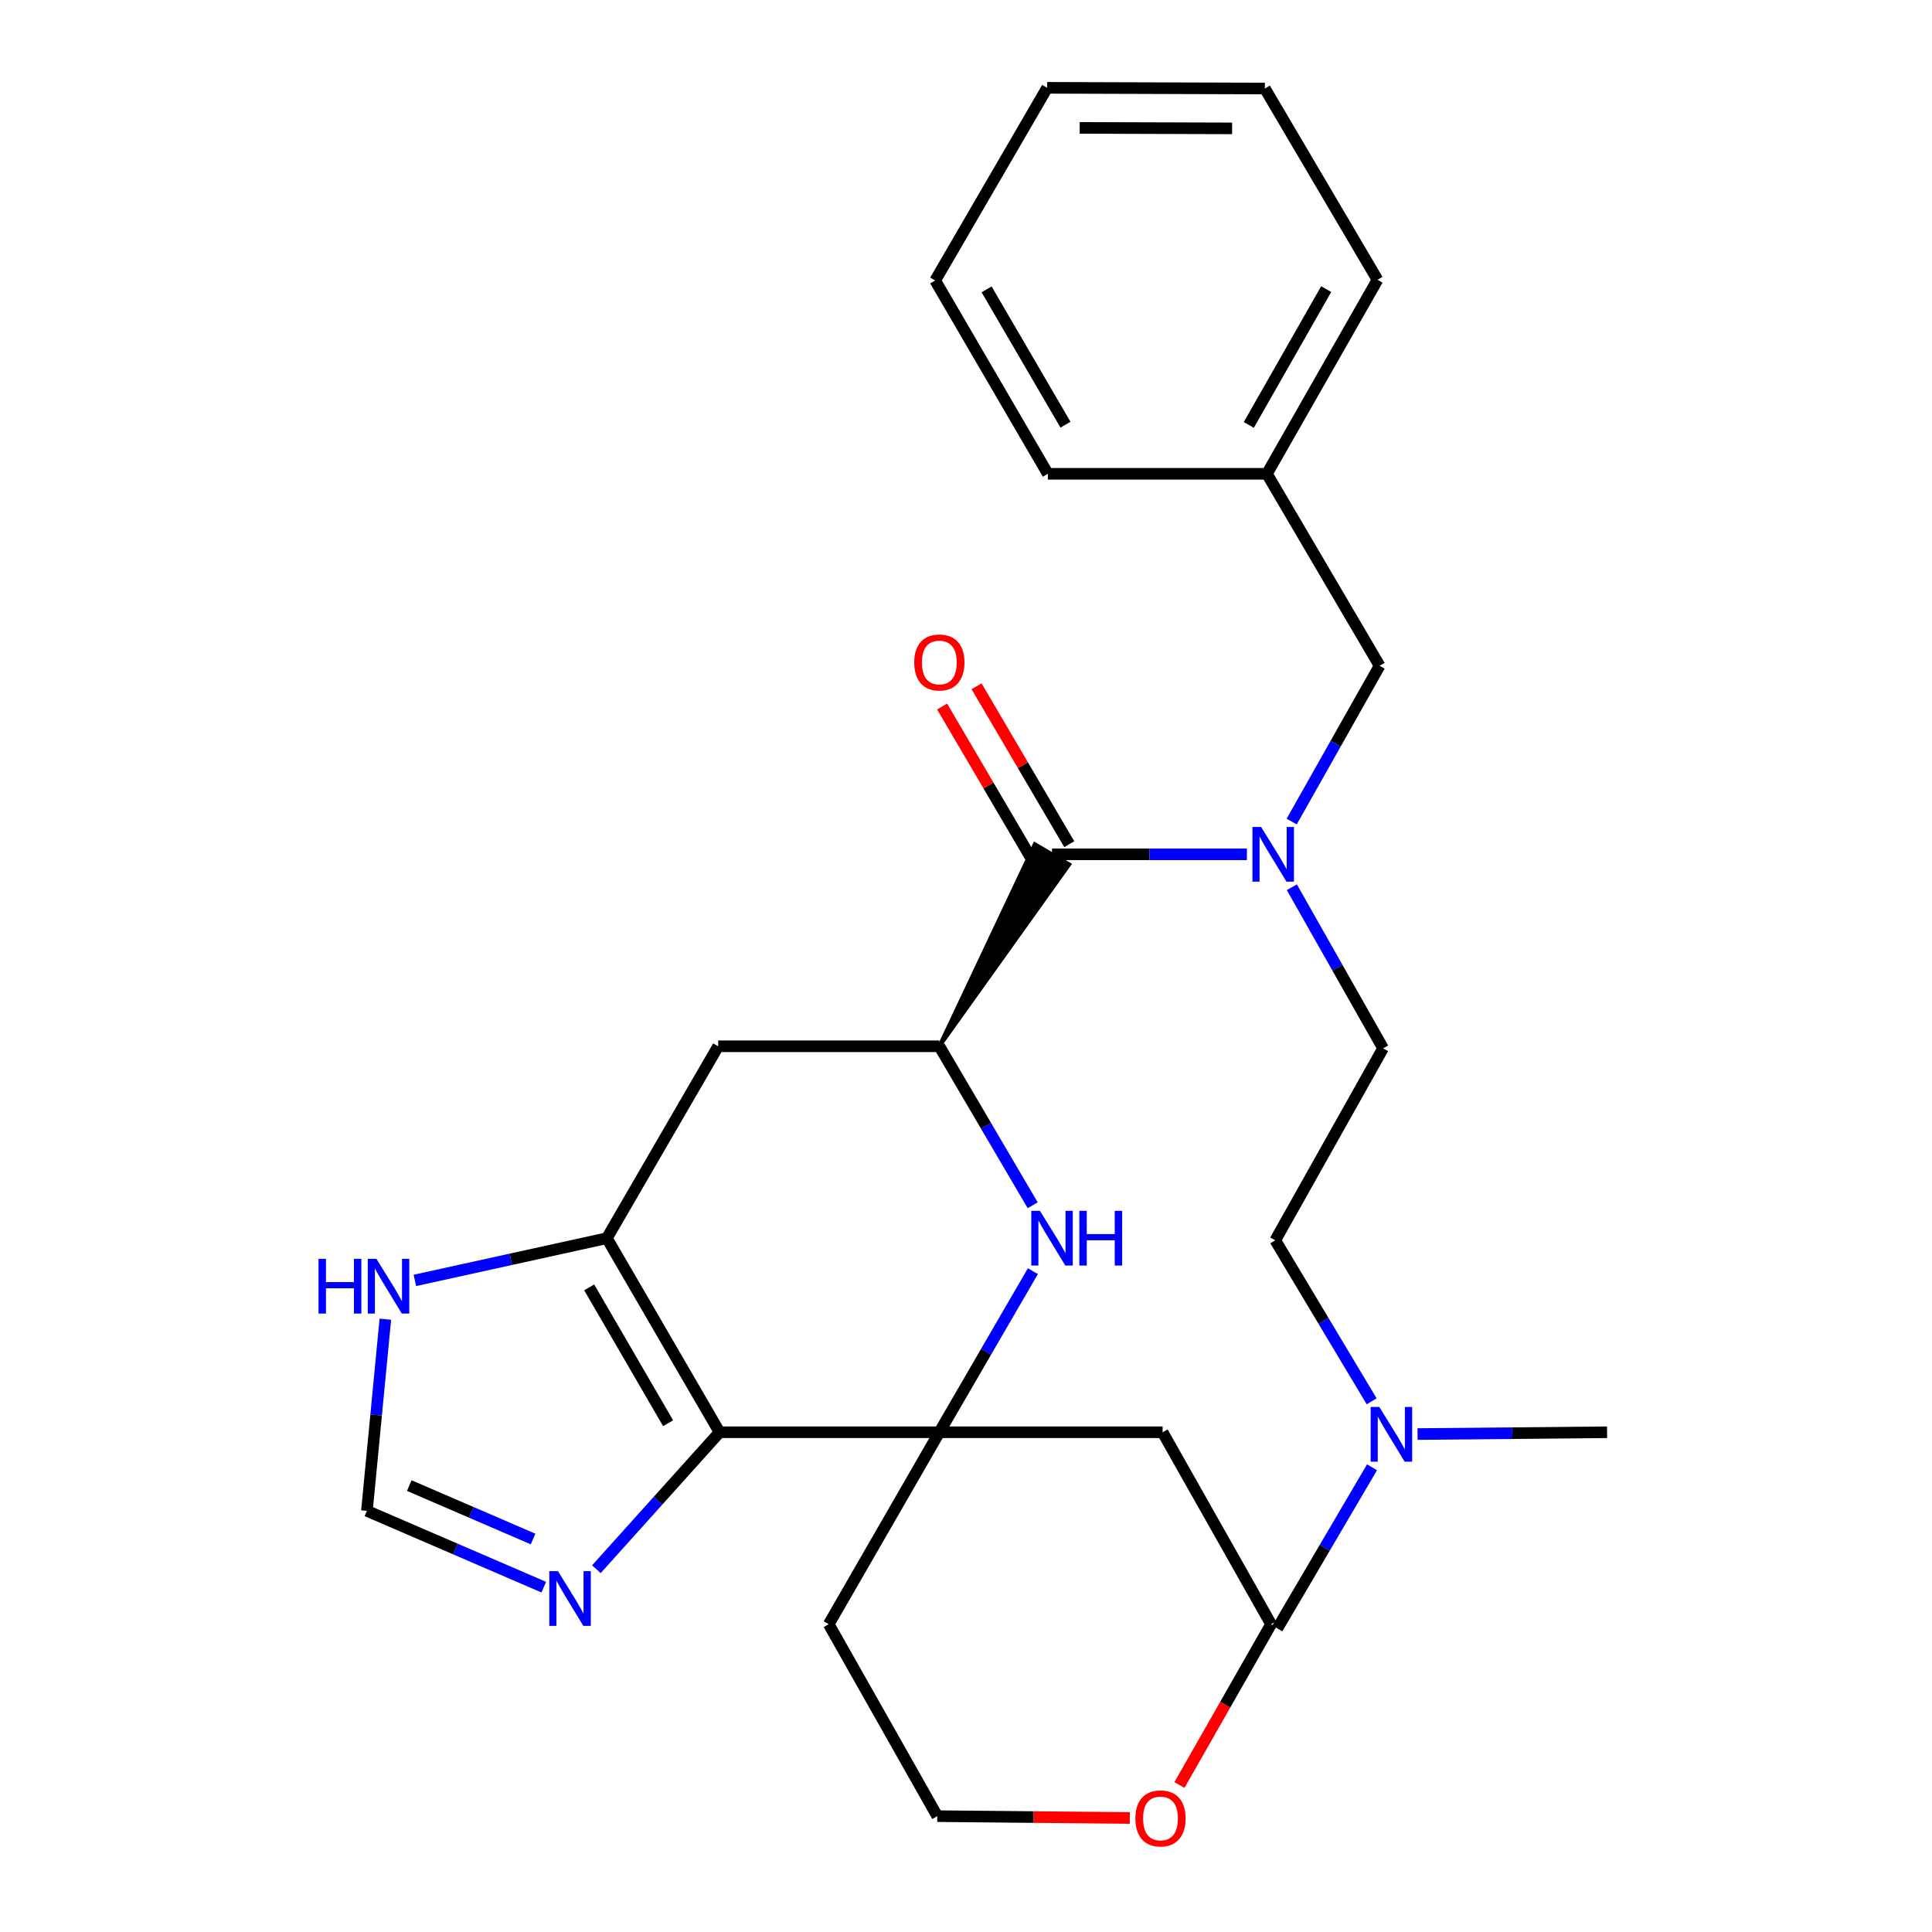 <?xml version='1.0' encoding='iso-8859-1'?>
<svg version='1.1' baseProfile='full'
              xmlns='http://www.w3.org/2000/svg'
                      xmlns:rdkit='http://www.rdkit.org/xml'
                      xmlns:xlink='http://www.w3.org/1999/xlink'
                  xml:space='preserve'
width='1000px' height='1000px' viewBox='0 0 1000 1000'>
<!-- END OF HEADER -->
<rect style='opacity:1.0;fill:#FFFFFF;stroke:none' width='1000' height='1000' x='0' y='0'> </rect>
<path class='bond-0' d='M 372.446,741.339 L 486.196,741.339' style='fill:none;fill-rule:evenodd;stroke:#000000;stroke-width:6px;stroke-linecap:butt;stroke-linejoin:miter;stroke-opacity:1' />
<path class='bond-1' d='M 372.446,741.339 L 314.112,640.886' style='fill:none;fill-rule:evenodd;stroke:#000000;stroke-width:6px;stroke-linecap:butt;stroke-linejoin:miter;stroke-opacity:1' />
<path class='bond-1' d='M 345.808,736.659 L 304.974,666.342' style='fill:none;fill-rule:evenodd;stroke:#000000;stroke-width:6px;stroke-linecap:butt;stroke-linejoin:miter;stroke-opacity:1' />
<path class='bond-5' d='M 372.446,741.339 L 340.569,776.781' style='fill:none;fill-rule:evenodd;stroke:#000000;stroke-width:6px;stroke-linecap:butt;stroke-linejoin:miter;stroke-opacity:1' />
<path class='bond-5' d='M 340.569,776.781 L 308.691,812.223' style='fill:none;fill-rule:evenodd;stroke:#0000FF;stroke-width:6px;stroke-linecap:butt;stroke-linejoin:miter;stroke-opacity:1' />
<path class='bond-2' d='M 486.196,741.339 L 510.408,699.645' style='fill:none;fill-rule:evenodd;stroke:#000000;stroke-width:6px;stroke-linecap:butt;stroke-linejoin:miter;stroke-opacity:1' />
<path class='bond-2' d='M 510.408,699.645 L 534.62,657.95' style='fill:none;fill-rule:evenodd;stroke:#0000FF;stroke-width:6px;stroke-linecap:butt;stroke-linejoin:miter;stroke-opacity:1' />
<path class='bond-14' d='M 486.196,741.339 L 428.953,840.7' style='fill:none;fill-rule:evenodd;stroke:#000000;stroke-width:6px;stroke-linecap:butt;stroke-linejoin:miter;stroke-opacity:1' />
<path class='bond-15' d='M 486.196,741.339 L 601.761,741.339' style='fill:none;fill-rule:evenodd;stroke:#000000;stroke-width:6px;stroke-linecap:butt;stroke-linejoin:miter;stroke-opacity:1' />
<path class='bond-6' d='M 314.112,640.886 L 371.722,541.548' style='fill:none;fill-rule:evenodd;stroke:#000000;stroke-width:6px;stroke-linecap:butt;stroke-linejoin:miter;stroke-opacity:1' />
<path class='bond-8' d='M 314.112,640.886 L 264.421,651.811' style='fill:none;fill-rule:evenodd;stroke:#000000;stroke-width:6px;stroke-linecap:butt;stroke-linejoin:miter;stroke-opacity:1' />
<path class='bond-8' d='M 264.421,651.811 L 214.731,662.735' style='fill:none;fill-rule:evenodd;stroke:#0000FF;stroke-width:6px;stroke-linecap:butt;stroke-linejoin:miter;stroke-opacity:1' />
<path class='bond-29' d='M 534.523,623.846 L 510.359,582.697' style='fill:none;fill-rule:evenodd;stroke:#0000FF;stroke-width:6px;stroke-linecap:butt;stroke-linejoin:miter;stroke-opacity:1' />
<path class='bond-29' d='M 510.359,582.697 L 486.196,541.548' style='fill:none;fill-rule:evenodd;stroke:#000000;stroke-width:6px;stroke-linecap:butt;stroke-linejoin:miter;stroke-opacity:1' />
<path class='bond-3' d='M 486.196,541.548 L 371.722,541.548' style='fill:none;fill-rule:evenodd;stroke:#000000;stroke-width:6px;stroke-linecap:butt;stroke-linejoin:miter;stroke-opacity:1' />
<path class='bond-4' d='M 486.196,541.548 L 553.449,447.423 L 535.61,436.95 Z' style='fill:#000000;fill-rule:evenodd;fill-opacity:1;stroke:#000000;stroke-width:2px;stroke-linecap:butt;stroke-linejoin:miter;stroke-opacity:1;' />
<path class='bond-7' d='M 544.53,442.187 L 594.965,442.187' style='fill:none;fill-rule:evenodd;stroke:#000000;stroke-width:6px;stroke-linecap:butt;stroke-linejoin:miter;stroke-opacity:1' />
<path class='bond-7' d='M 594.965,442.187 L 645.401,442.187' style='fill:none;fill-rule:evenodd;stroke:#0000FF;stroke-width:6px;stroke-linecap:butt;stroke-linejoin:miter;stroke-opacity:1' />
<path class='bond-11' d='M 553.449,436.951 L 529.46,396.085' style='fill:none;fill-rule:evenodd;stroke:#000000;stroke-width:6px;stroke-linecap:butt;stroke-linejoin:miter;stroke-opacity:1' />
<path class='bond-11' d='M 529.46,396.085 L 505.471,355.219' style='fill:none;fill-rule:evenodd;stroke:#FF0000;stroke-width:6px;stroke-linecap:butt;stroke-linejoin:miter;stroke-opacity:1' />
<path class='bond-11' d='M 535.61,447.423 L 511.621,406.557' style='fill:none;fill-rule:evenodd;stroke:#000000;stroke-width:6px;stroke-linecap:butt;stroke-linejoin:miter;stroke-opacity:1' />
<path class='bond-11' d='M 511.621,406.557 L 487.631,365.691' style='fill:none;fill-rule:evenodd;stroke:#FF0000;stroke-width:6px;stroke-linecap:butt;stroke-linejoin:miter;stroke-opacity:1' />
<path class='bond-9' d='M 281.455,821.511 L 235.686,801.76' style='fill:none;fill-rule:evenodd;stroke:#0000FF;stroke-width:6px;stroke-linecap:butt;stroke-linejoin:miter;stroke-opacity:1' />
<path class='bond-9' d='M 235.686,801.76 L 189.916,782.01' style='fill:none;fill-rule:evenodd;stroke:#000000;stroke-width:6px;stroke-linecap:butt;stroke-linejoin:miter;stroke-opacity:1' />
<path class='bond-9' d='M 275.92,796.593 L 243.882,782.767' style='fill:none;fill-rule:evenodd;stroke:#0000FF;stroke-width:6px;stroke-linecap:butt;stroke-linejoin:miter;stroke-opacity:1' />
<path class='bond-9' d='M 243.882,782.767 L 211.843,768.942' style='fill:none;fill-rule:evenodd;stroke:#000000;stroke-width:6px;stroke-linecap:butt;stroke-linejoin:miter;stroke-opacity:1' />
<path class='bond-10' d='M 668.577,425.225 L 691.331,384.916' style='fill:none;fill-rule:evenodd;stroke:#0000FF;stroke-width:6px;stroke-linecap:butt;stroke-linejoin:miter;stroke-opacity:1' />
<path class='bond-10' d='M 691.331,384.916 L 714.085,344.607' style='fill:none;fill-rule:evenodd;stroke:#000000;stroke-width:6px;stroke-linecap:butt;stroke-linejoin:miter;stroke-opacity:1' />
<path class='bond-12' d='M 668.657,459.232 L 692.267,500.919' style='fill:none;fill-rule:evenodd;stroke:#0000FF;stroke-width:6px;stroke-linecap:butt;stroke-linejoin:miter;stroke-opacity:1' />
<path class='bond-12' d='M 692.267,500.919 L 715.878,542.605' style='fill:none;fill-rule:evenodd;stroke:#000000;stroke-width:6px;stroke-linecap:butt;stroke-linejoin:miter;stroke-opacity:1' />
<path class='bond-28' d='M 199.456,682.812 L 194.686,732.411' style='fill:none;fill-rule:evenodd;stroke:#0000FF;stroke-width:6px;stroke-linecap:butt;stroke-linejoin:miter;stroke-opacity:1' />
<path class='bond-28' d='M 194.686,732.411 L 189.916,782.01' style='fill:none;fill-rule:evenodd;stroke:#000000;stroke-width:6px;stroke-linecap:butt;stroke-linejoin:miter;stroke-opacity:1' />
<path class='bond-18' d='M 714.085,344.607 L 655.762,245.246' style='fill:none;fill-rule:evenodd;stroke:#000000;stroke-width:6px;stroke-linecap:butt;stroke-linejoin:miter;stroke-opacity:1' />
<path class='bond-17' d='M 715.878,542.605 L 660.072,641.978' style='fill:none;fill-rule:evenodd;stroke:#000000;stroke-width:6px;stroke-linecap:butt;stroke-linejoin:miter;stroke-opacity:1' />
<path class='bond-13' d='M 610.478,923.92 L 634.195,882.31' style='fill:none;fill-rule:evenodd;stroke:#FF0000;stroke-width:6px;stroke-linecap:butt;stroke-linejoin:miter;stroke-opacity:1' />
<path class='bond-13' d='M 634.195,882.31 L 657.911,840.7' style='fill:none;fill-rule:evenodd;stroke:#000000;stroke-width:6px;stroke-linecap:butt;stroke-linejoin:miter;stroke-opacity:1' />
<path class='bond-30' d='M 584.78,940.98 L 534.959,940.509' style='fill:none;fill-rule:evenodd;stroke:#FF0000;stroke-width:6px;stroke-linecap:butt;stroke-linejoin:miter;stroke-opacity:1' />
<path class='bond-30' d='M 534.959,940.509 L 485.138,940.038' style='fill:none;fill-rule:evenodd;stroke:#000000;stroke-width:6px;stroke-linecap:butt;stroke-linejoin:miter;stroke-opacity:1' />
<path class='bond-19' d='M 428.953,840.7 L 485.138,940.038' style='fill:none;fill-rule:evenodd;stroke:#000000;stroke-width:6px;stroke-linecap:butt;stroke-linejoin:miter;stroke-opacity:1' />
<path class='bond-20' d='M 601.761,741.339 L 657.911,840.7' style='fill:none;fill-rule:evenodd;stroke:#000000;stroke-width:6px;stroke-linecap:butt;stroke-linejoin:miter;stroke-opacity:1' />
<path class='bond-16' d='M 709.959,725.31 L 685.015,683.644' style='fill:none;fill-rule:evenodd;stroke:#0000FF;stroke-width:6px;stroke-linecap:butt;stroke-linejoin:miter;stroke-opacity:1' />
<path class='bond-16' d='M 685.015,683.644 L 660.072,641.978' style='fill:none;fill-rule:evenodd;stroke:#000000;stroke-width:6px;stroke-linecap:butt;stroke-linejoin:miter;stroke-opacity:1' />
<path class='bond-21' d='M 710.157,759.469 L 685.66,801.165' style='fill:none;fill-rule:evenodd;stroke:#0000FF;stroke-width:6px;stroke-linecap:butt;stroke-linejoin:miter;stroke-opacity:1' />
<path class='bond-21' d='M 685.66,801.165 L 661.164,842.861' style='fill:none;fill-rule:evenodd;stroke:#000000;stroke-width:6px;stroke-linecap:butt;stroke-linejoin:miter;stroke-opacity:1' />
<path class='bond-22' d='M 733.718,742.268 L 782.77,741.804' style='fill:none;fill-rule:evenodd;stroke:#0000FF;stroke-width:6px;stroke-linecap:butt;stroke-linejoin:miter;stroke-opacity:1' />
<path class='bond-22' d='M 782.77,741.804 L 831.822,741.339' style='fill:none;fill-rule:evenodd;stroke:#000000;stroke-width:6px;stroke-linecap:butt;stroke-linejoin:miter;stroke-opacity:1' />
<path class='bond-23' d='M 655.762,245.246 L 712.993,144.816' style='fill:none;fill-rule:evenodd;stroke:#000000;stroke-width:6px;stroke-linecap:butt;stroke-linejoin:miter;stroke-opacity:1' />
<path class='bond-23' d='M 646.374,219.939 L 686.436,149.638' style='fill:none;fill-rule:evenodd;stroke:#000000;stroke-width:6px;stroke-linecap:butt;stroke-linejoin:miter;stroke-opacity:1' />
<path class='bond-24' d='M 655.762,245.246 L 542.369,245.246' style='fill:none;fill-rule:evenodd;stroke:#000000;stroke-width:6px;stroke-linecap:butt;stroke-linejoin:miter;stroke-opacity:1' />
<path class='bond-26' d='M 712.993,144.816 L 654.693,45.811' style='fill:none;fill-rule:evenodd;stroke:#000000;stroke-width:6px;stroke-linecap:butt;stroke-linejoin:miter;stroke-opacity:1' />
<path class='bond-25' d='M 542.369,245.246 L 484.046,145.183' style='fill:none;fill-rule:evenodd;stroke:#000000;stroke-width:6px;stroke-linecap:butt;stroke-linejoin:miter;stroke-opacity:1' />
<path class='bond-25' d='M 551.492,219.82 L 510.667,149.776' style='fill:none;fill-rule:evenodd;stroke:#000000;stroke-width:6px;stroke-linecap:butt;stroke-linejoin:miter;stroke-opacity:1' />
<path class='bond-27' d='M 484.046,145.183 L 542.013,45.455' style='fill:none;fill-rule:evenodd;stroke:#000000;stroke-width:6px;stroke-linecap:butt;stroke-linejoin:miter;stroke-opacity:1' />
<path class='bond-31' d='M 654.693,45.811 L 542.013,45.455' style='fill:none;fill-rule:evenodd;stroke:#000000;stroke-width:6px;stroke-linecap:butt;stroke-linejoin:miter;stroke-opacity:1' />
<path class='bond-31' d='M 637.726,66.443 L 558.85,66.194' style='fill:none;fill-rule:evenodd;stroke:#000000;stroke-width:6px;stroke-linecap:butt;stroke-linejoin:miter;stroke-opacity:1' />
<path  class='atom-3' d='M 538.27 626.726
L 547.55 641.726
Q 548.47 643.206, 549.95 645.886
Q 551.43 648.566, 551.51 648.726
L 551.51 626.726
L 555.27 626.726
L 555.27 655.046
L 551.39 655.046
L 541.43 638.646
Q 540.27 636.726, 539.03 634.526
Q 537.83 632.326, 537.47 631.646
L 537.47 655.046
L 533.79 655.046
L 533.79 626.726
L 538.27 626.726
' fill='#0000FF'/>
<path  class='atom-3' d='M 558.67 626.726
L 562.51 626.726
L 562.51 638.766
L 576.99 638.766
L 576.99 626.726
L 580.83 626.726
L 580.83 655.046
L 576.99 655.046
L 576.99 641.966
L 562.51 641.966
L 562.51 655.046
L 558.67 655.046
L 558.67 626.726
' fill='#0000FF'/>
<path  class='atom-6' d='M 288.798 813.221
L 298.078 828.221
Q 298.998 829.701, 300.478 832.381
Q 301.958 835.061, 302.038 835.221
L 302.038 813.221
L 305.798 813.221
L 305.798 841.541
L 301.918 841.541
L 291.958 825.141
Q 290.798 823.221, 289.558 821.021
Q 288.358 818.821, 287.998 818.141
L 287.998 841.541
L 284.318 841.541
L 284.318 813.221
L 288.798 813.221
' fill='#0000FF'/>
<path  class='atom-8' d='M 652.743 428.027
L 662.023 443.027
Q 662.943 444.507, 664.423 447.187
Q 665.903 449.867, 665.983 450.027
L 665.983 428.027
L 669.743 428.027
L 669.743 456.347
L 665.863 456.347
L 655.903 439.947
Q 654.743 438.027, 653.503 435.827
Q 652.303 433.627, 651.943 432.947
L 651.943 456.347
L 648.263 456.347
L 648.263 428.027
L 652.743 428.027
' fill='#0000FF'/>
<path  class='atom-9' d='M 164.878 651.572
L 168.718 651.572
L 168.718 663.612
L 183.198 663.612
L 183.198 651.572
L 187.038 651.572
L 187.038 679.892
L 183.198 679.892
L 183.198 666.812
L 168.718 666.812
L 168.718 679.892
L 164.878 679.892
L 164.878 651.572
' fill='#0000FF'/>
<path  class='atom-9' d='M 194.838 651.572
L 204.118 666.572
Q 205.038 668.052, 206.518 670.732
Q 207.998 673.412, 208.078 673.572
L 208.078 651.572
L 211.838 651.572
L 211.838 679.892
L 207.958 679.892
L 197.998 663.492
Q 196.838 661.572, 195.598 659.372
Q 194.398 657.172, 194.038 656.492
L 194.038 679.892
L 190.358 679.892
L 190.358 651.572
L 194.838 651.572
' fill='#0000FF'/>
<path  class='atom-12' d='M 473.196 342.894
Q 473.196 336.094, 476.556 332.294
Q 479.916 328.494, 486.196 328.494
Q 492.476 328.494, 495.836 332.294
Q 499.196 336.094, 499.196 342.894
Q 499.196 349.774, 495.796 353.694
Q 492.396 357.574, 486.196 357.574
Q 479.956 357.574, 476.556 353.694
Q 473.196 349.814, 473.196 342.894
M 486.196 354.374
Q 490.516 354.374, 492.836 351.494
Q 495.196 348.574, 495.196 342.894
Q 495.196 337.334, 492.836 334.534
Q 490.516 331.694, 486.196 331.694
Q 481.876 331.694, 479.516 334.494
Q 477.196 337.294, 477.196 342.894
Q 477.196 348.614, 479.516 351.494
Q 481.876 354.374, 486.196 354.374
' fill='#FF0000'/>
<path  class='atom-14' d='M 587.669 941.21
Q 587.669 934.41, 591.029 930.61
Q 594.389 926.81, 600.669 926.81
Q 606.949 926.81, 610.309 930.61
Q 613.669 934.41, 613.669 941.21
Q 613.669 948.09, 610.269 952.01
Q 606.869 955.89, 600.669 955.89
Q 594.429 955.89, 591.029 952.01
Q 587.669 948.13, 587.669 941.21
M 600.669 952.69
Q 604.989 952.69, 607.309 949.81
Q 609.669 946.89, 609.669 941.21
Q 609.669 935.65, 607.309 932.85
Q 604.989 930.01, 600.669 930.01
Q 596.349 930.01, 593.989 932.81
Q 591.669 935.61, 591.669 941.21
Q 591.669 946.93, 593.989 949.81
Q 596.349 952.69, 600.669 952.69
' fill='#FF0000'/>
<path  class='atom-17' d='M 713.927 728.236
L 723.207 743.236
Q 724.127 744.716, 725.607 747.396
Q 727.087 750.076, 727.167 750.236
L 727.167 728.236
L 730.927 728.236
L 730.927 756.556
L 727.047 756.556
L 717.087 740.156
Q 715.927 738.236, 714.687 736.036
Q 713.487 733.836, 713.127 733.156
L 713.127 756.556
L 709.447 756.556
L 709.447 728.236
L 713.927 728.236
' fill='#0000FF'/>
</svg>
